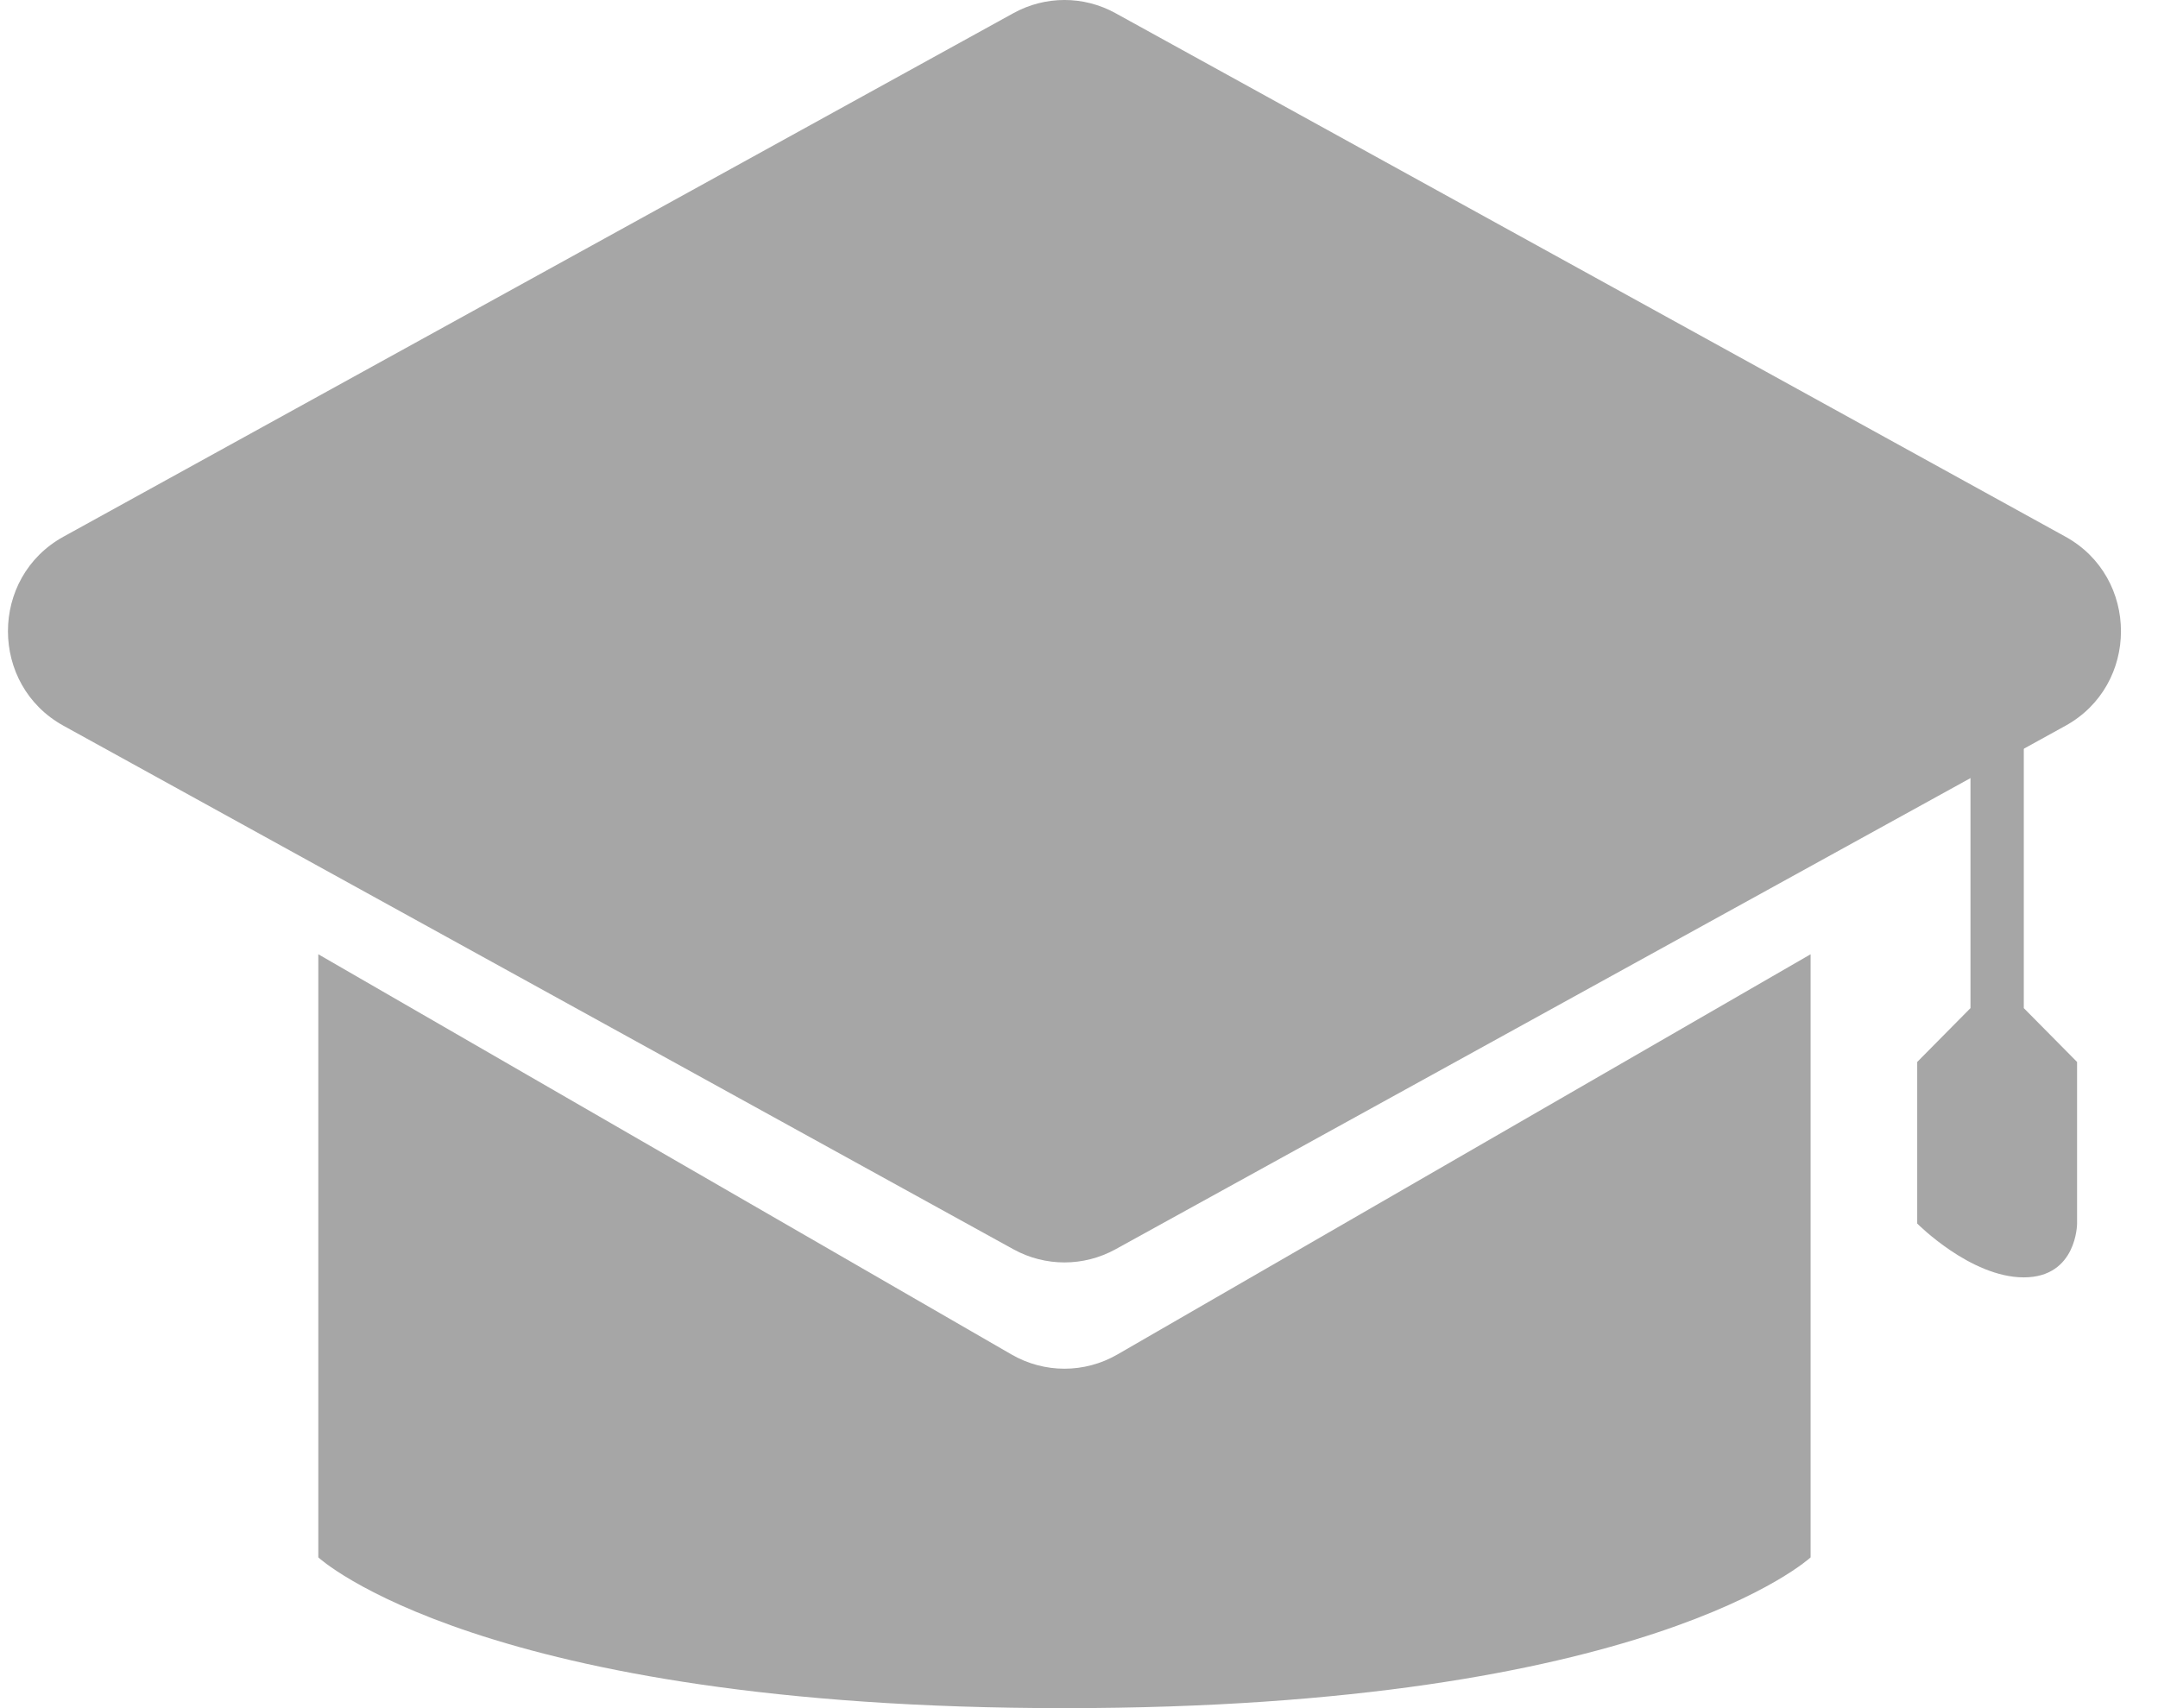 <svg width="48" height="38" viewBox="0 0 48 38" fill="none" xmlns="http://www.w3.org/2000/svg">
<path d="M22.541 0.293C23.249 -0.098 24.104 -0.098 24.812 0.293L45.941 11.939C47.588 12.847 47.588 15.238 45.941 16.146L24.812 27.792C24.104 28.182 23.249 28.182 22.541 27.792L1.412 16.145C-0.235 15.237 -0.235 12.847 1.412 11.939L22.541 0.293Z" fill="#A6A6A6"/>
<path d="M7.08 21.229L22.5 30.133C23.229 30.554 24.124 30.554 24.853 30.133L40.273 21.229V34.646C40.273 34.646 36.667 38 23.677 38C10.686 38 7.08 34.646 7.08 34.646V21.229Z" fill="#A6A6A6"/>
<path d="M45.015 22.427V14.042L43.829 15.24V22.427L42.644 23.625V27.219C42.644 27.219 43.829 28.417 45.015 28.417C46.2 28.417 46.2 27.219 46.2 27.219V23.625L45.015 22.427Z" fill="#A6A6A6"/>
</svg>
